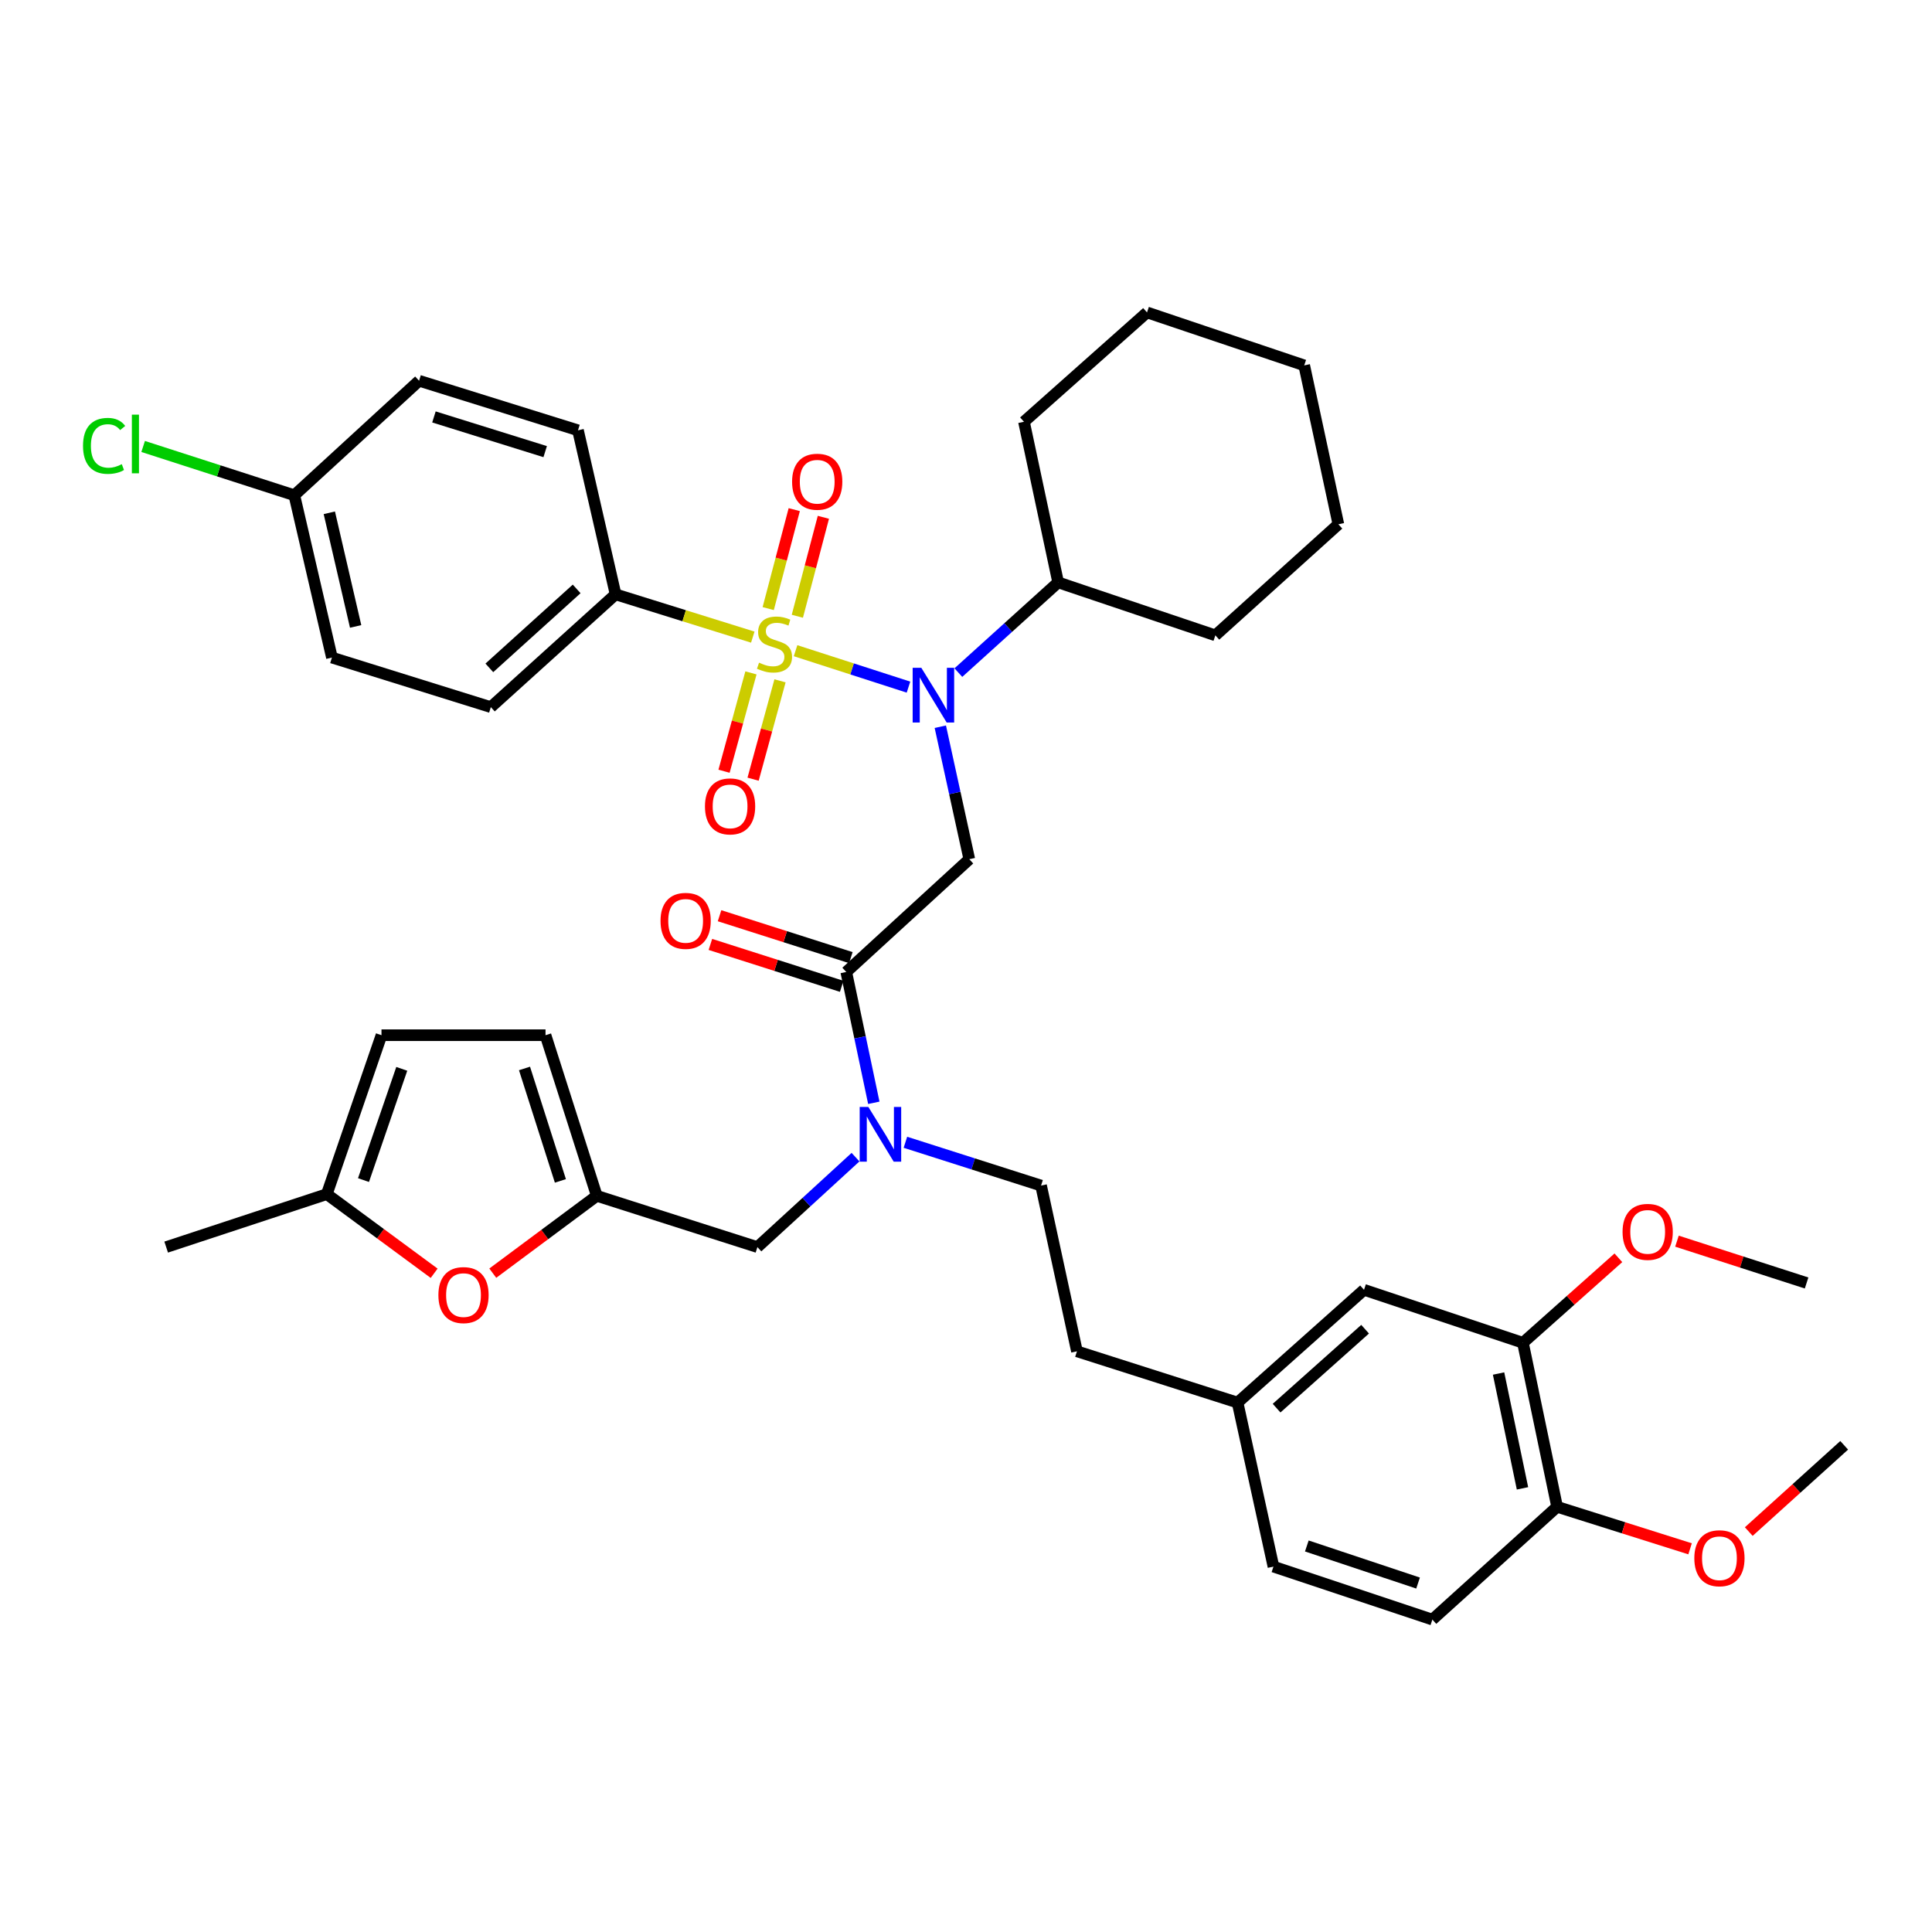 <?xml version='1.0' encoding='iso-8859-1'?>
<svg version='1.1' baseProfile='full'
              xmlns='http://www.w3.org/2000/svg'
                      xmlns:rdkit='http://www.rdkit.org/xml'
                      xmlns:xlink='http://www.w3.org/1999/xlink'
                  xml:space='preserve'
width='1000px' height='1000px' viewBox='0 0 1000 1000'>
<!-- END OF HEADER -->
<rect style='opacity:1.0;fill:#FFFFFF;stroke:none' width='1000' height='1000' x='0' y='0'> </rect>
<path class='bond-0' d='M 318.623,307.63 L 254.058,366.01' style='fill:none;fill-rule:evenodd;stroke:#000000;stroke-width:6px;stroke-linecap:butt;stroke-linejoin:miter;stroke-opacity:1' />
<path class='bond-0' d='M 298.48,304.821 L 253.285,345.687' style='fill:none;fill-rule:evenodd;stroke:#000000;stroke-width:6px;stroke-linecap:butt;stroke-linejoin:miter;stroke-opacity:1' />
<path class='bond-1' d='M 318.623,307.63 L 299.166,222.725' style='fill:none;fill-rule:evenodd;stroke:#000000;stroke-width:6px;stroke-linecap:butt;stroke-linejoin:miter;stroke-opacity:1' />
<path class='bond-2' d='M 318.623,307.63 L 354.134,318.704' style='fill:none;fill-rule:evenodd;stroke:#000000;stroke-width:6px;stroke-linecap:butt;stroke-linejoin:miter;stroke-opacity:1' />
<path class='bond-2' d='M 354.134,318.704 L 389.644,329.778' style='fill:none;fill-rule:evenodd;stroke:#CCCC00;stroke-width:6px;stroke-linecap:butt;stroke-linejoin:miter;stroke-opacity:1' />
<path class='bond-3' d='M 438.025,503.093 L 445.153,536.95' style='fill:none;fill-rule:evenodd;stroke:#000000;stroke-width:6px;stroke-linecap:butt;stroke-linejoin:miter;stroke-opacity:1' />
<path class='bond-3' d='M 445.153,536.95 L 452.281,570.808' style='fill:none;fill-rule:evenodd;stroke:#0000FF;stroke-width:6px;stroke-linecap:butt;stroke-linejoin:miter;stroke-opacity:1' />
<path class='bond-4' d='M 438.025,503.093 L 501.706,444.722' style='fill:none;fill-rule:evenodd;stroke:#000000;stroke-width:6px;stroke-linecap:butt;stroke-linejoin:miter;stroke-opacity:1' />
<path class='bond-5' d='M 440.395,495.665 L 406.417,484.821' style='fill:none;fill-rule:evenodd;stroke:#000000;stroke-width:6px;stroke-linecap:butt;stroke-linejoin:miter;stroke-opacity:1' />
<path class='bond-5' d='M 406.417,484.821 L 372.439,473.976' style='fill:none;fill-rule:evenodd;stroke:#FF0000;stroke-width:6px;stroke-linecap:butt;stroke-linejoin:miter;stroke-opacity:1' />
<path class='bond-5' d='M 435.654,510.52 L 401.676,499.676' style='fill:none;fill-rule:evenodd;stroke:#000000;stroke-width:6px;stroke-linecap:butt;stroke-linejoin:miter;stroke-opacity:1' />
<path class='bond-5' d='M 401.676,499.676 L 367.698,488.831' style='fill:none;fill-rule:evenodd;stroke:#FF0000;stroke-width:6px;stroke-linecap:butt;stroke-linejoin:miter;stroke-opacity:1' />
<path class='bond-6' d='M 501.706,444.722 L 494.206,410.435' style='fill:none;fill-rule:evenodd;stroke:#000000;stroke-width:6px;stroke-linecap:butt;stroke-linejoin:miter;stroke-opacity:1' />
<path class='bond-6' d='M 494.206,410.435 L 486.706,376.149' style='fill:none;fill-rule:evenodd;stroke:#0000FF;stroke-width:6px;stroke-linecap:butt;stroke-linejoin:miter;stroke-opacity:1' />
<path class='bond-7' d='M 470.232,355.654 L 441.006,346.226' style='fill:none;fill-rule:evenodd;stroke:#0000FF;stroke-width:6px;stroke-linecap:butt;stroke-linejoin:miter;stroke-opacity:1' />
<path class='bond-7' d='M 441.006,346.226 L 411.78,336.798' style='fill:none;fill-rule:evenodd;stroke:#CCCC00;stroke-width:6px;stroke-linecap:butt;stroke-linejoin:miter;stroke-opacity:1' />
<path class='bond-8' d='M 496.049,348.139 L 521.873,324.792' style='fill:none;fill-rule:evenodd;stroke:#0000FF;stroke-width:6px;stroke-linecap:butt;stroke-linejoin:miter;stroke-opacity:1' />
<path class='bond-8' d='M 521.873,324.792 L 547.698,301.445' style='fill:none;fill-rule:evenodd;stroke:#000000;stroke-width:6px;stroke-linecap:butt;stroke-linejoin:miter;stroke-opacity:1' />
<path class='bond-9' d='M 388.69,348.281 L 381.725,373.736' style='fill:none;fill-rule:evenodd;stroke:#CCCC00;stroke-width:6px;stroke-linecap:butt;stroke-linejoin:miter;stroke-opacity:1' />
<path class='bond-9' d='M 381.725,373.736 L 374.76,399.19' style='fill:none;fill-rule:evenodd;stroke:#FF0000;stroke-width:6px;stroke-linecap:butt;stroke-linejoin:miter;stroke-opacity:1' />
<path class='bond-9' d='M 403.731,352.397 L 396.765,377.851' style='fill:none;fill-rule:evenodd;stroke:#CCCC00;stroke-width:6px;stroke-linecap:butt;stroke-linejoin:miter;stroke-opacity:1' />
<path class='bond-9' d='M 396.765,377.851 L 389.8,403.305' style='fill:none;fill-rule:evenodd;stroke:#FF0000;stroke-width:6px;stroke-linecap:butt;stroke-linejoin:miter;stroke-opacity:1' />
<path class='bond-10' d='M 412.705,318.973 L 419.443,293.364' style='fill:none;fill-rule:evenodd;stroke:#CCCC00;stroke-width:6px;stroke-linecap:butt;stroke-linejoin:miter;stroke-opacity:1' />
<path class='bond-10' d='M 419.443,293.364 L 426.182,267.754' style='fill:none;fill-rule:evenodd;stroke:#FF0000;stroke-width:6px;stroke-linecap:butt;stroke-linejoin:miter;stroke-opacity:1' />
<path class='bond-10' d='M 397.625,315.005 L 404.363,289.396' style='fill:none;fill-rule:evenodd;stroke:#CCCC00;stroke-width:6px;stroke-linecap:butt;stroke-linejoin:miter;stroke-opacity:1' />
<path class='bond-10' d='M 404.363,289.396 L 411.102,263.786' style='fill:none;fill-rule:evenodd;stroke:#FF0000;stroke-width:6px;stroke-linecap:butt;stroke-linejoin:miter;stroke-opacity:1' />
<path class='bond-11' d='M 254.058,366.01 L 171.803,340.359' style='fill:none;fill-rule:evenodd;stroke:#000000;stroke-width:6px;stroke-linecap:butt;stroke-linejoin:miter;stroke-opacity:1' />
<path class='bond-12' d='M 299.166,222.725 L 216.911,197.073' style='fill:none;fill-rule:evenodd;stroke:#000000;stroke-width:6px;stroke-linecap:butt;stroke-linejoin:miter;stroke-opacity:1' />
<path class='bond-12' d='M 282.186,233.763 L 224.607,215.807' style='fill:none;fill-rule:evenodd;stroke:#000000;stroke-width:6px;stroke-linecap:butt;stroke-linejoin:miter;stroke-opacity:1' />
<path class='bond-13' d='M 547.698,301.445 L 629.069,328.863' style='fill:none;fill-rule:evenodd;stroke:#000000;stroke-width:6px;stroke-linecap:butt;stroke-linejoin:miter;stroke-opacity:1' />
<path class='bond-14' d='M 547.698,301.445 L 530.008,218.306' style='fill:none;fill-rule:evenodd;stroke:#000000;stroke-width:6px;stroke-linecap:butt;stroke-linejoin:miter;stroke-opacity:1' />
<path class='bond-15' d='M 392.033,645.494 L 308.895,618.96' style='fill:none;fill-rule:evenodd;stroke:#000000;stroke-width:6px;stroke-linecap:butt;stroke-linejoin:miter;stroke-opacity:1' />
<path class='bond-16' d='M 392.033,645.494 L 417.424,622.218' style='fill:none;fill-rule:evenodd;stroke:#000000;stroke-width:6px;stroke-linecap:butt;stroke-linejoin:miter;stroke-opacity:1' />
<path class='bond-16' d='M 417.424,622.218 L 442.815,598.941' style='fill:none;fill-rule:evenodd;stroke:#0000FF;stroke-width:6px;stroke-linecap:butt;stroke-linejoin:miter;stroke-opacity:1' />
<path class='bond-17' d='M 468.636,591.239 L 503.745,602.444' style='fill:none;fill-rule:evenodd;stroke:#0000FF;stroke-width:6px;stroke-linecap:butt;stroke-linejoin:miter;stroke-opacity:1' />
<path class='bond-17' d='M 503.745,602.444 L 538.853,613.649' style='fill:none;fill-rule:evenodd;stroke:#000000;stroke-width:6px;stroke-linecap:butt;stroke-linejoin:miter;stroke-opacity:1' />
<path class='bond-18' d='M 629.069,328.863 L 692.742,271.367' style='fill:none;fill-rule:evenodd;stroke:#000000;stroke-width:6px;stroke-linecap:butt;stroke-linejoin:miter;stroke-opacity:1' />
<path class='bond-19' d='M 530.008,218.306 L 593.69,161.703' style='fill:none;fill-rule:evenodd;stroke:#000000;stroke-width:6px;stroke-linecap:butt;stroke-linejoin:miter;stroke-opacity:1' />
<path class='bond-20' d='M 224.714,659.046 L 196.933,638.561' style='fill:none;fill-rule:evenodd;stroke:#FF0000;stroke-width:6px;stroke-linecap:butt;stroke-linejoin:miter;stroke-opacity:1' />
<path class='bond-20' d='M 196.933,638.561 L 169.152,618.076' style='fill:none;fill-rule:evenodd;stroke:#000000;stroke-width:6px;stroke-linecap:butt;stroke-linejoin:miter;stroke-opacity:1' />
<path class='bond-21' d='M 255.061,658.989 L 281.978,638.974' style='fill:none;fill-rule:evenodd;stroke:#FF0000;stroke-width:6px;stroke-linecap:butt;stroke-linejoin:miter;stroke-opacity:1' />
<path class='bond-21' d='M 281.978,638.974 L 308.895,618.96' style='fill:none;fill-rule:evenodd;stroke:#000000;stroke-width:6px;stroke-linecap:butt;stroke-linejoin:miter;stroke-opacity:1' />
<path class='bond-22' d='M 169.152,618.076 L 197.454,535.821' style='fill:none;fill-rule:evenodd;stroke:#000000;stroke-width:6px;stroke-linecap:butt;stroke-linejoin:miter;stroke-opacity:1' />
<path class='bond-22' d='M 188.143,610.811 L 207.954,553.233' style='fill:none;fill-rule:evenodd;stroke:#000000;stroke-width:6px;stroke-linecap:butt;stroke-linejoin:miter;stroke-opacity:1' />
<path class='bond-23' d='M 169.152,618.076 L 86.014,645.494' style='fill:none;fill-rule:evenodd;stroke:#000000;stroke-width:6px;stroke-linecap:butt;stroke-linejoin:miter;stroke-opacity:1' />
<path class='bond-24' d='M 197.454,535.821 L 282.36,535.821' style='fill:none;fill-rule:evenodd;stroke:#000000;stroke-width:6px;stroke-linecap:butt;stroke-linejoin:miter;stroke-opacity:1' />
<path class='bond-25' d='M 282.36,535.821 L 308.895,618.96' style='fill:none;fill-rule:evenodd;stroke:#000000;stroke-width:6px;stroke-linecap:butt;stroke-linejoin:miter;stroke-opacity:1' />
<path class='bond-25' d='M 271.485,553.033 L 290.059,611.23' style='fill:none;fill-rule:evenodd;stroke:#000000;stroke-width:6px;stroke-linecap:butt;stroke-linejoin:miter;stroke-opacity:1' />
<path class='bond-26' d='M 788.269,695.021 L 805.958,779.926' style='fill:none;fill-rule:evenodd;stroke:#000000;stroke-width:6px;stroke-linecap:butt;stroke-linejoin:miter;stroke-opacity:1' />
<path class='bond-26' d='M 775.656,710.937 L 788.039,770.371' style='fill:none;fill-rule:evenodd;stroke:#000000;stroke-width:6px;stroke-linecap:butt;stroke-linejoin:miter;stroke-opacity:1' />
<path class='bond-27' d='M 788.269,695.021 L 706.014,667.602' style='fill:none;fill-rule:evenodd;stroke:#000000;stroke-width:6px;stroke-linecap:butt;stroke-linejoin:miter;stroke-opacity:1' />
<path class='bond-28' d='M 788.269,695.021 L 812.97,673.027' style='fill:none;fill-rule:evenodd;stroke:#000000;stroke-width:6px;stroke-linecap:butt;stroke-linejoin:miter;stroke-opacity:1' />
<path class='bond-28' d='M 812.97,673.027 L 837.672,651.032' style='fill:none;fill-rule:evenodd;stroke:#FF0000;stroke-width:6px;stroke-linecap:butt;stroke-linejoin:miter;stroke-opacity:1' />
<path class='bond-29' d='M 805.958,779.926 L 741.393,838.297' style='fill:none;fill-rule:evenodd;stroke:#000000;stroke-width:6px;stroke-linecap:butt;stroke-linejoin:miter;stroke-opacity:1' />
<path class='bond-30' d='M 805.958,779.926 L 840.368,790.793' style='fill:none;fill-rule:evenodd;stroke:#000000;stroke-width:6px;stroke-linecap:butt;stroke-linejoin:miter;stroke-opacity:1' />
<path class='bond-30' d='M 840.368,790.793 L 874.778,801.66' style='fill:none;fill-rule:evenodd;stroke:#FF0000;stroke-width:6px;stroke-linecap:butt;stroke-linejoin:miter;stroke-opacity:1' />
<path class='bond-31' d='M 706.014,667.602 L 640.565,725.973' style='fill:none;fill-rule:evenodd;stroke:#000000;stroke-width:6px;stroke-linecap:butt;stroke-linejoin:miter;stroke-opacity:1' />
<path class='bond-31' d='M 706.575,687.995 L 660.761,728.855' style='fill:none;fill-rule:evenodd;stroke:#000000;stroke-width:6px;stroke-linecap:butt;stroke-linejoin:miter;stroke-opacity:1' />
<path class='bond-32' d='M 741.393,838.297 L 659.138,810.879' style='fill:none;fill-rule:evenodd;stroke:#000000;stroke-width:6px;stroke-linecap:butt;stroke-linejoin:miter;stroke-opacity:1' />
<path class='bond-32' d='M 733.986,819.392 L 676.408,800.199' style='fill:none;fill-rule:evenodd;stroke:#000000;stroke-width:6px;stroke-linecap:butt;stroke-linejoin:miter;stroke-opacity:1' />
<path class='bond-33' d='M 640.565,725.973 L 659.138,810.879' style='fill:none;fill-rule:evenodd;stroke:#000000;stroke-width:6px;stroke-linecap:butt;stroke-linejoin:miter;stroke-opacity:1' />
<path class='bond-34' d='M 640.565,725.973 L 557.427,699.439' style='fill:none;fill-rule:evenodd;stroke:#000000;stroke-width:6px;stroke-linecap:butt;stroke-linejoin:miter;stroke-opacity:1' />
<path class='bond-35' d='M 867.994,642.424 L 901.541,653.246' style='fill:none;fill-rule:evenodd;stroke:#FF0000;stroke-width:6px;stroke-linecap:butt;stroke-linejoin:miter;stroke-opacity:1' />
<path class='bond-35' d='M 901.541,653.246 L 935.088,664.068' style='fill:none;fill-rule:evenodd;stroke:#000000;stroke-width:6px;stroke-linecap:butt;stroke-linejoin:miter;stroke-opacity:1' />
<path class='bond-36' d='M 905.156,792.741 L 929.851,770.415' style='fill:none;fill-rule:evenodd;stroke:#FF0000;stroke-width:6px;stroke-linecap:butt;stroke-linejoin:miter;stroke-opacity:1' />
<path class='bond-36' d='M 929.851,770.415 L 954.545,748.09' style='fill:none;fill-rule:evenodd;stroke:#000000;stroke-width:6px;stroke-linecap:butt;stroke-linejoin:miter;stroke-opacity:1' />
<path class='bond-37' d='M 538.853,613.649 L 557.427,699.439' style='fill:none;fill-rule:evenodd;stroke:#000000;stroke-width:6px;stroke-linecap:butt;stroke-linejoin:miter;stroke-opacity:1' />
<path class='bond-38' d='M 692.742,271.367 L 675.061,189.121' style='fill:none;fill-rule:evenodd;stroke:#000000;stroke-width:6px;stroke-linecap:butt;stroke-linejoin:miter;stroke-opacity:1' />
<path class='bond-39' d='M 593.69,161.703 L 675.061,189.121' style='fill:none;fill-rule:evenodd;stroke:#000000;stroke-width:6px;stroke-linecap:butt;stroke-linejoin:miter;stroke-opacity:1' />
<path class='bond-40' d='M 152.346,256.337 L 216.911,197.073' style='fill:none;fill-rule:evenodd;stroke:#000000;stroke-width:6px;stroke-linecap:butt;stroke-linejoin:miter;stroke-opacity:1' />
<path class='bond-41' d='M 152.346,256.337 L 113.219,243.715' style='fill:none;fill-rule:evenodd;stroke:#000000;stroke-width:6px;stroke-linecap:butt;stroke-linejoin:miter;stroke-opacity:1' />
<path class='bond-41' d='M 113.219,243.715 L 74.092,231.093' style='fill:none;fill-rule:evenodd;stroke:#00CC00;stroke-width:6px;stroke-linecap:butt;stroke-linejoin:miter;stroke-opacity:1' />
<path class='bond-42' d='M 152.346,256.337 L 171.803,340.359' style='fill:none;fill-rule:evenodd;stroke:#000000;stroke-width:6px;stroke-linecap:butt;stroke-linejoin:miter;stroke-opacity:1' />
<path class='bond-42' d='M 170.456,265.422 L 184.076,324.238' style='fill:none;fill-rule:evenodd;stroke:#000000;stroke-width:6px;stroke-linecap:butt;stroke-linejoin:miter;stroke-opacity:1' />
<path  class='atom-3' d='M 341.886 476.638
Q 341.886 469.838, 345.246 466.038
Q 348.606 462.238, 354.886 462.238
Q 361.166 462.238, 364.526 466.038
Q 367.886 469.838, 367.886 476.638
Q 367.886 483.518, 364.486 487.438
Q 361.086 491.318, 354.886 491.318
Q 348.646 491.318, 345.246 487.438
Q 341.886 483.558, 341.886 476.638
M 354.886 488.118
Q 359.206 488.118, 361.526 485.238
Q 363.886 482.318, 363.886 476.638
Q 363.886 471.078, 361.526 468.278
Q 359.206 465.438, 354.886 465.438
Q 350.566 465.438, 348.206 468.238
Q 345.886 471.038, 345.886 476.638
Q 345.886 482.358, 348.206 485.238
Q 350.566 488.118, 354.886 488.118
' fill='#FF0000'/>
<path  class='atom-4' d='M 476.873 345.656
L 486.153 360.656
Q 487.073 362.136, 488.553 364.816
Q 490.033 367.496, 490.113 367.656
L 490.113 345.656
L 493.873 345.656
L 493.873 373.976
L 489.993 373.976
L 480.033 357.576
Q 478.873 355.656, 477.633 353.456
Q 476.433 351.256, 476.073 350.576
L 476.073 373.976
L 472.393 373.976
L 472.393 345.656
L 476.873 345.656
' fill='#0000FF'/>
<path  class='atom-5' d='M 392.878 343.001
Q 393.198 343.121, 394.518 343.681
Q 395.838 344.241, 397.278 344.601
Q 398.758 344.921, 400.198 344.921
Q 402.878 344.921, 404.438 343.641
Q 405.998 342.321, 405.998 340.041
Q 405.998 338.481, 405.198 337.521
Q 404.438 336.561, 403.238 336.041
Q 402.038 335.521, 400.038 334.921
Q 397.518 334.161, 395.998 333.441
Q 394.518 332.721, 393.438 331.201
Q 392.398 329.681, 392.398 327.121
Q 392.398 323.561, 394.798 321.361
Q 397.238 319.161, 402.038 319.161
Q 405.318 319.161, 409.038 320.721
L 408.118 323.801
Q 404.718 322.401, 402.158 322.401
Q 399.398 322.401, 397.878 323.561
Q 396.358 324.681, 396.398 326.641
Q 396.398 328.161, 397.158 329.081
Q 397.958 330.001, 399.078 330.521
Q 400.238 331.041, 402.158 331.641
Q 404.718 332.441, 406.238 333.241
Q 407.758 334.041, 408.838 335.681
Q 409.958 337.281, 409.958 340.041
Q 409.958 343.961, 407.318 346.081
Q 404.718 348.161, 400.358 348.161
Q 397.838 348.161, 395.918 347.601
Q 394.038 347.081, 391.798 346.161
L 392.878 343.001
' fill='#CCCC00'/>
<path  class='atom-6' d='M 364.887 417.383
Q 364.887 410.583, 368.247 406.783
Q 371.607 402.983, 377.887 402.983
Q 384.167 402.983, 387.527 406.783
Q 390.887 410.583, 390.887 417.383
Q 390.887 424.263, 387.487 428.183
Q 384.087 432.063, 377.887 432.063
Q 371.647 432.063, 368.247 428.183
Q 364.887 424.303, 364.887 417.383
M 377.887 428.863
Q 382.207 428.863, 384.527 425.983
Q 386.887 423.063, 386.887 417.383
Q 386.887 411.823, 384.527 409.023
Q 382.207 406.183, 377.887 406.183
Q 373.567 406.183, 371.207 408.983
Q 368.887 411.783, 368.887 417.383
Q 368.887 423.103, 371.207 425.983
Q 373.567 428.863, 377.887 428.863
' fill='#FF0000'/>
<path  class='atom-7' d='M 409.986 249.339
Q 409.986 242.539, 413.346 238.739
Q 416.706 234.939, 422.986 234.939
Q 429.266 234.939, 432.626 238.739
Q 435.986 242.539, 435.986 249.339
Q 435.986 256.219, 432.586 260.139
Q 429.186 264.019, 422.986 264.019
Q 416.746 264.019, 413.346 260.139
Q 409.986 256.259, 409.986 249.339
M 422.986 260.819
Q 427.306 260.819, 429.626 257.939
Q 431.986 255.019, 431.986 249.339
Q 431.986 243.779, 429.626 240.979
Q 427.306 238.139, 422.986 238.139
Q 418.666 238.139, 416.306 240.939
Q 413.986 243.739, 413.986 249.339
Q 413.986 255.059, 416.306 257.939
Q 418.666 260.819, 422.986 260.819
' fill='#FF0000'/>
<path  class='atom-12' d='M 449.455 572.955
L 458.735 587.955
Q 459.655 589.435, 461.135 592.115
Q 462.615 594.795, 462.695 594.955
L 462.695 572.955
L 466.455 572.955
L 466.455 601.275
L 462.575 601.275
L 452.615 584.875
Q 451.455 582.955, 450.215 580.755
Q 449.015 578.555, 448.655 577.875
L 448.655 601.275
L 444.975 601.275
L 444.975 572.955
L 449.455 572.955
' fill='#0000FF'/>
<path  class='atom-15' d='M 226.912 670.333
Q 226.912 663.533, 230.272 659.733
Q 233.632 655.933, 239.912 655.933
Q 246.192 655.933, 249.552 659.733
Q 252.912 663.533, 252.912 670.333
Q 252.912 677.213, 249.512 681.133
Q 246.112 685.013, 239.912 685.013
Q 233.672 685.013, 230.272 681.133
Q 226.912 677.253, 226.912 670.333
M 239.912 681.813
Q 244.232 681.813, 246.552 678.933
Q 248.912 676.013, 248.912 670.333
Q 248.912 664.773, 246.552 661.973
Q 244.232 659.133, 239.912 659.133
Q 235.592 659.133, 233.232 661.933
Q 230.912 664.733, 230.912 670.333
Q 230.912 676.053, 233.232 678.933
Q 235.592 681.813, 239.912 681.813
' fill='#FF0000'/>
<path  class='atom-27' d='M 839.834 637.613
Q 839.834 630.813, 843.194 627.013
Q 846.554 623.213, 852.834 623.213
Q 859.114 623.213, 862.474 627.013
Q 865.834 630.813, 865.834 637.613
Q 865.834 644.493, 862.434 648.413
Q 859.034 652.293, 852.834 652.293
Q 846.594 652.293, 843.194 648.413
Q 839.834 644.533, 839.834 637.613
M 852.834 649.093
Q 857.154 649.093, 859.474 646.213
Q 861.834 643.293, 861.834 637.613
Q 861.834 632.053, 859.474 629.253
Q 857.154 626.413, 852.834 626.413
Q 848.514 626.413, 846.154 629.213
Q 843.834 632.013, 843.834 637.613
Q 843.834 643.333, 846.154 646.213
Q 848.514 649.093, 852.834 649.093
' fill='#FF0000'/>
<path  class='atom-28' d='M 876.98 806.541
Q 876.98 799.741, 880.34 795.941
Q 883.7 792.141, 889.98 792.141
Q 896.26 792.141, 899.62 795.941
Q 902.98 799.741, 902.98 806.541
Q 902.98 813.421, 899.58 817.341
Q 896.18 821.221, 889.98 821.221
Q 883.74 821.221, 880.34 817.341
Q 876.98 813.461, 876.98 806.541
M 889.98 818.021
Q 894.3 818.021, 896.62 815.141
Q 898.98 812.221, 898.98 806.541
Q 898.98 800.981, 896.62 798.181
Q 894.3 795.341, 889.98 795.341
Q 885.66 795.341, 883.3 798.141
Q 880.98 800.941, 880.98 806.541
Q 880.98 812.261, 883.3 815.141
Q 885.66 818.021, 889.98 818.021
' fill='#FF0000'/>
<path  class='atom-39' d='M 42.971 230.782
Q 42.971 223.742, 46.251 220.062
Q 49.571 216.342, 55.851 216.342
Q 61.691 216.342, 64.811 220.462
L 62.171 222.622
Q 59.891 219.622, 55.851 219.622
Q 51.571 219.622, 49.291 222.502
Q 47.051 225.342, 47.051 230.782
Q 47.051 236.382, 49.371 239.262
Q 51.731 242.142, 56.291 242.142
Q 59.411 242.142, 63.051 240.262
L 64.171 243.262
Q 62.691 244.222, 60.451 244.782
Q 58.211 245.342, 55.731 245.342
Q 49.571 245.342, 46.251 241.582
Q 42.971 237.822, 42.971 230.782
' fill='#00CC00'/>
<path  class='atom-39' d='M 68.251 214.622
L 71.931 214.622
L 71.931 244.982
L 68.251 244.982
L 68.251 214.622
' fill='#00CC00'/>
</svg>
